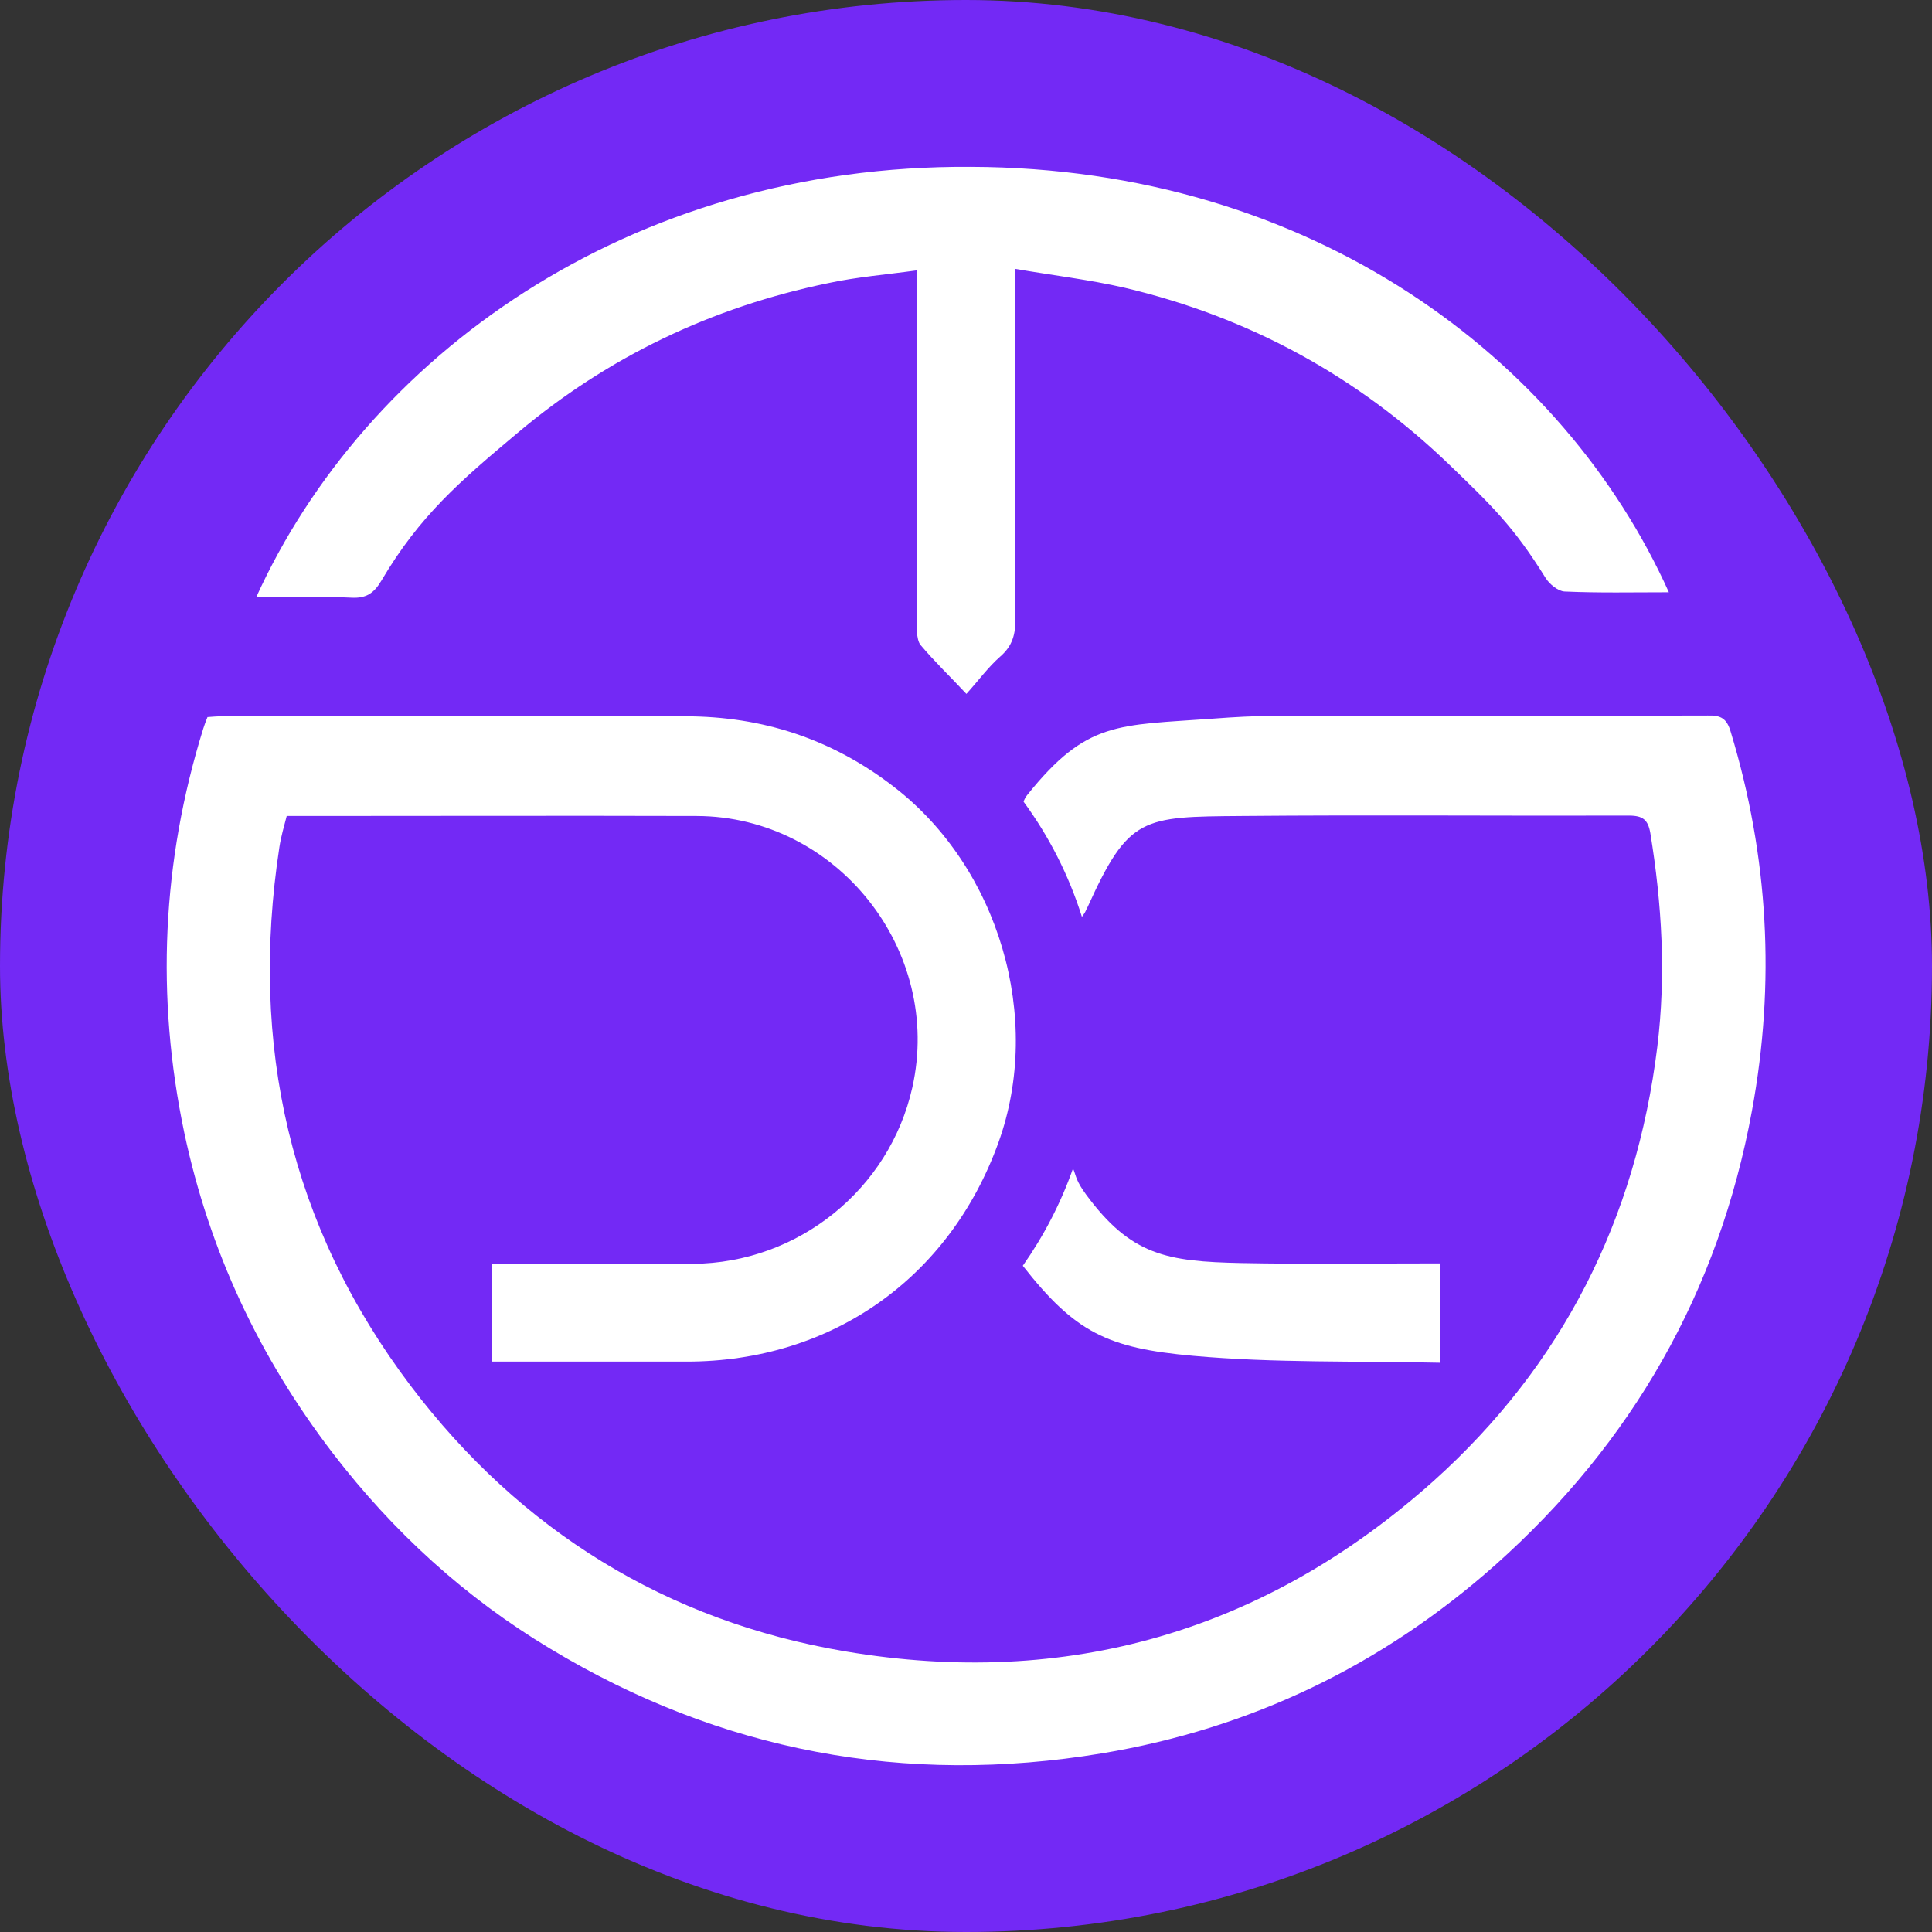 <?xml version="1.0" encoding="UTF-8"?>
<svg id="Laag_1" data-name="Laag 1" xmlns="http://www.w3.org/2000/svg" viewBox="0 0 500 500">
  <rect x="0" y="0" width="500" height="500" fill="#333333" stroke="none"/>
  <defs>
    <style>
      .cls-1 {
        fill: #7329f5;
      }

      .cls-1, .cls-2 {
        stroke-width: 0px;
      }

      .cls-2 {
        fill: #fff;
      }
    </style>
  </defs>
  <rect class="cls-1" x="0" y="0" width="500" height="500" rx="250" ry="250"/>
  <g>
    <path class="cls-2" d="m431.9,153.28c-9.3,0-18.1.2-27-.2-1.7-.1-3.9-1.9-4.9-3.5-8.2-13.2-13.8-18.6-24.9-29.3-23.8-22.9-51.8-38.2-84-45.8-9.1-2.1-18.5-3.2-28.4-4.9v6.1c0,40.4,0,44,.1,84.4,0,4-.7,7-3.9,9.8s-5.8,6.4-8.8,9.7c-4-4.3-8.2-8.3-11.9-12.7-1.1-1.4-1-5.2-1-7.2v-89.7c-7.9,1.1-15.5,1.7-22.9,3.3-30,6.2-56.9,19-80.4,38.8-14.9,12.5-25.3,21.4-35.2,38.2-1.9,3.2-3.9,4.6-7.7,4.4-8.1-.4-16.3-.1-24.7-.1,28.1-61.9,96.1-112,185-111.4,88.3.3,153.4,49.7,180.6,110.1Z"/>
    <path class="cls-2" d="m447.9,189.38c-1-3.4-2.5-4.3-5.9-4.2-37.4.1-74.9.1-112.3.1-5.2,0-10.4.3-15.7.7-24.7,1.8-32.7.5-48.1,19.7-.5.6-.8,1.2-1,1.8,6.6,9,11.7,19,15.1,29.8.4-.6.6-.8.7-1,.3-.5.5-1.1.8-1.6,10.6-23.4,14.1-23.3,39.9-23.5,33.4-.3,66.8,0,100.2-.1,3.6,0,4.9,1.1,5.5,4.5,3,18.4,4.1,36.8,1.8,55.4-5.5,44.6-24.6,82.4-57.9,112.3-43.5,38.9-94.8,53.8-152.2,44.1-46.3-7.8-84.2-31.3-112.5-68.7-31.3-41.4-41.8-88.3-34-139.4.4-2.7,1.2-5.4,1.9-8.1h4.1c34,0,68-.1,102,0,36.3.1,63.8,34.8,55.8,70.3-5.9,26.3-29.5,45.4-56.8,45.6-15.7.1-31.4,0-47.1,0h-4.9v25.3h50.4c37.4,0,68-21.5,80.7-56.7,11.6-32.2.1-71.1-27-92-16-12.4-34-18.3-54.1-18.3-40-.1-80,0-119.9,0-1.2,0-2.4.1-3.7.2-.4,1-.8,2-1.1,3-10.7,34.4-12.3,69.4-4.9,104.6,6.5,30.6,19.4,58.1,38.5,83,15.6,20.3,34.2,37.3,56.2,50.5,44.1,26.6,91.8,35.5,142.7,27.1,38.6-6.4,72.6-22.8,101.8-48.7,35.5-31.6,57.9-70.8,66.5-117.6,6.1-33.1,4.3-65.8-5.5-98.1Z"/>
    <path class="cls-2" d="m367.5,326.98c-15.4,0-30.8.2-46.2-.1-19.4-.4-28.6-2-40.2-17.7-2.7-3.7-2.5-4.6-3.4-6.8-3.2,9.1-7.6,17.5-13,25.2,13.5,17.2,21.8,21.3,44,23.3,21.1,1.9,42.4,1.3,64,1.8v-25.7c-2,0-3.6,0-5.2,0Z"/>
  </g>
</svg>
